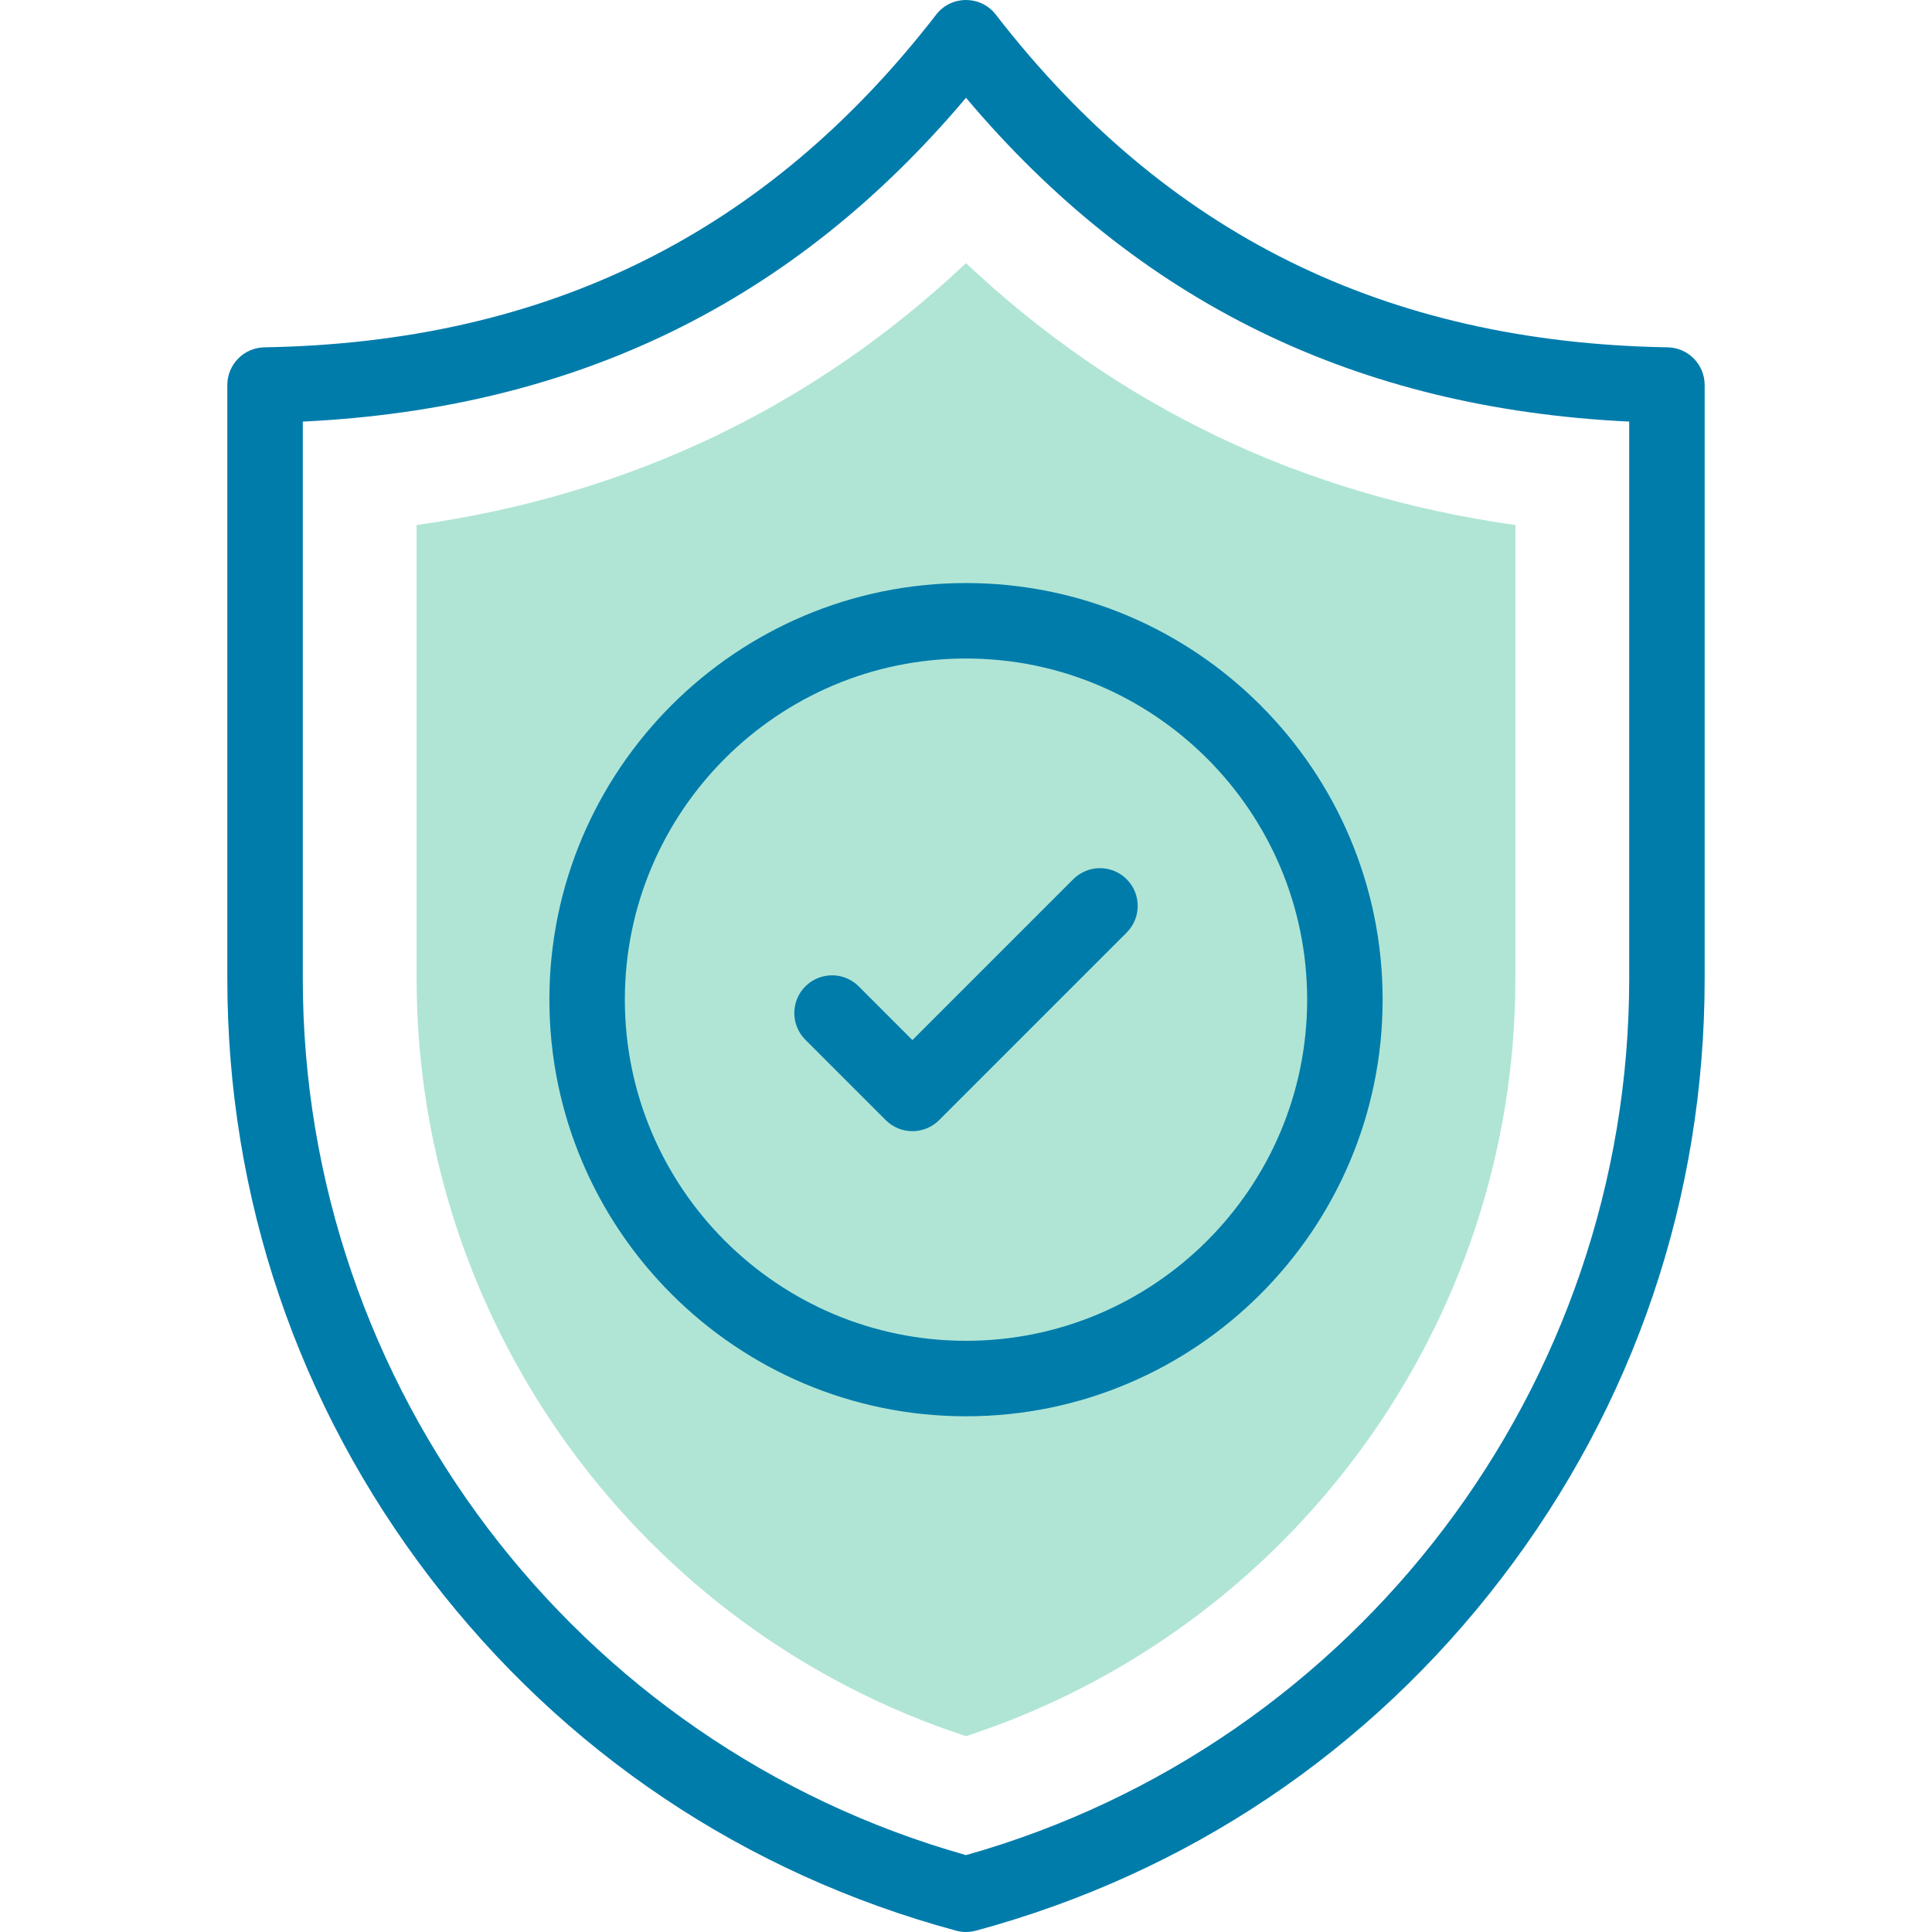 <svg xmlns="http://www.w3.org/2000/svg" width="88" height="88" viewBox="0 0 88 88" fill="none"><path d="M44 79.08C29.175 74.238 18.976 60.312 18.976 44.58V23.915C28.657 22.547 37.033 18.554 44 11.986C50.967 18.554 59.343 22.547 69.024 23.915V44.58C69.024 60.312 58.826 74.237 44 79.08Z" fill="#B0E5D5"></path><path d="M39.114 44.928C38.443 44.257 37.354 44.257 36.683 44.928C36.012 45.599 36.012 46.688 36.683 47.359L40.344 51.02C41.015 51.691 42.103 51.691 42.775 51.02L51.317 42.478C51.988 41.807 51.988 40.718 51.317 40.047C50.646 39.376 49.558 39.376 48.886 40.047L41.559 47.374L39.114 44.928Z" fill="#007CAB"></path><path d="M25.024 45.533C25.024 55.997 33.536 64.51 44 64.51C54.464 64.51 62.977 55.997 62.977 45.533C62.977 35.069 54.464 26.557 44 26.557C33.536 26.557 25.024 35.069 25.024 45.533ZM59.539 45.533C59.539 54.102 52.568 61.072 44 61.072C35.432 61.072 28.461 54.101 28.461 45.533C28.461 36.965 35.432 29.994 44 29.994C52.568 29.994 59.539 36.965 59.539 45.533Z" fill="#007CAB"></path><path d="M75.956 15.82C63.086 15.6 53.078 10.643 45.359 0.667C44.672 -0.222 43.328 -0.223 42.641 0.667C34.922 10.643 24.914 15.6 12.044 15.82C11.106 15.836 10.354 16.601 10.354 17.538V44.58C10.354 54.537 13.554 63.979 19.607 71.885C25.66 79.791 33.94 85.343 43.552 87.94C43.838 88.018 44.148 88.022 44.449 87.94C54.061 85.343 62.341 79.791 68.393 71.885C74.446 63.979 77.645 54.537 77.645 44.58V17.538C77.646 16.601 76.894 15.836 75.956 15.82ZM74.208 44.58C74.208 63.123 61.81 79.47 44 84.498C26.19 79.47 13.792 63.123 13.792 44.58V19.203C26.234 18.606 36.149 13.766 44 4.454C51.851 13.766 61.766 18.606 74.208 19.203V44.58Z" fill="#007CAB"></path></svg>